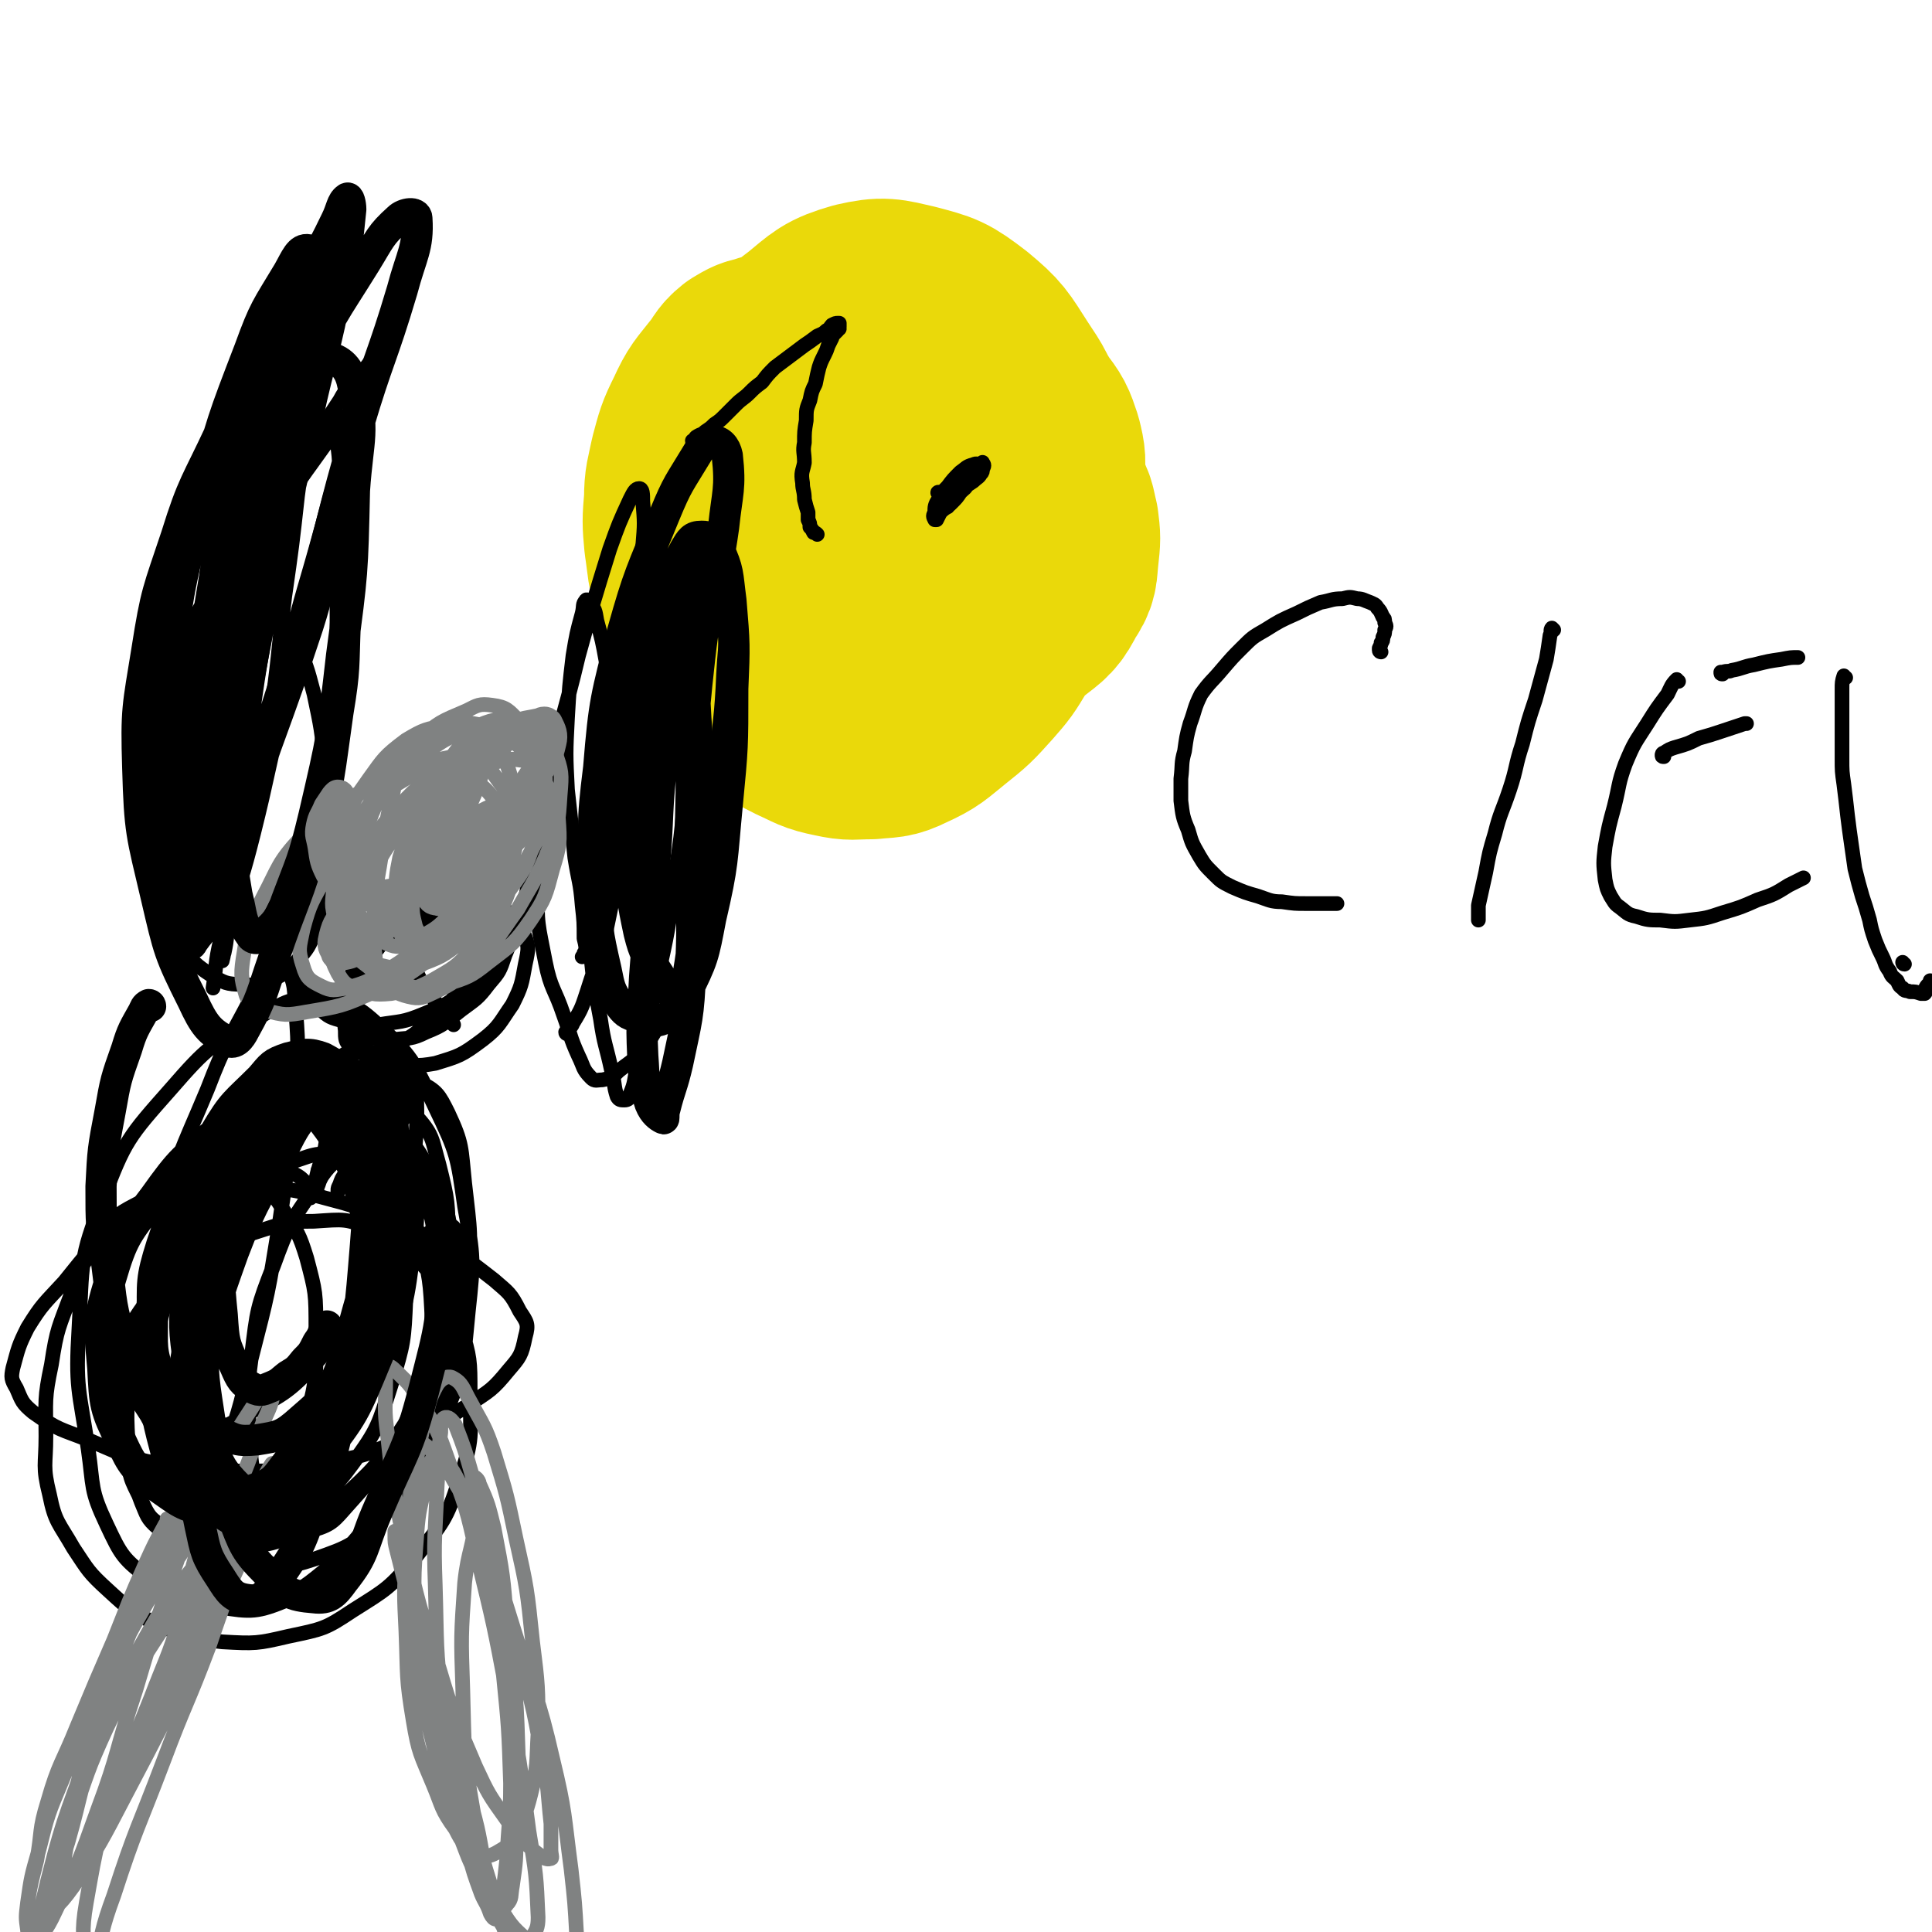 <svg viewBox='0 0 1052 1052' version='1.1' xmlns='http://www.w3.org/2000/svg' xmlns:xlink='http://www.w3.org/1999/xlink'><g fill='none' stroke='#EAD90A' stroke-width='110' stroke-linecap='round' stroke-linejoin='round'><path d='M423,193c0,0 0,-1 -1,-1 0,0 -1,1 -1,1 -3,0 -3,0 -5,1 -5,1 -5,1 -10,4 -5,4 -4,5 -9,11 -7,9 -8,9 -13,20 -5,10 -5,11 -8,22 -2,10 -3,11 -3,21 -1,12 -1,12 0,23 2,13 1,13 5,25 4,13 4,13 10,25 7,12 7,12 16,23 8,9 8,9 17,16 7,6 7,6 15,10 9,4 9,5 19,7 9,2 9,1 19,1 9,-1 10,0 18,-4 11,-5 11,-6 21,-14 10,-8 10,-8 19,-18 7,-8 7,-8 13,-18 5,-11 5,-11 9,-23 3,-13 3,-13 3,-26 1,-12 1,-13 0,-25 -2,-13 -2,-13 -7,-26 -5,-14 -5,-14 -12,-27 -7,-11 -6,-12 -16,-21 -10,-10 -11,-11 -24,-17 -11,-5 -12,-5 -23,-6 -7,-1 -8,0 -14,2 -10,4 -10,5 -19,11 -13,8 -14,8 -25,19 -12,11 -12,12 -21,26 -7,13 -7,14 -11,29 -4,13 -5,13 -6,26 -1,12 -1,12 0,24 1,6 1,8 5,13 5,6 6,6 13,10 11,5 11,5 23,8 12,3 13,3 25,3 15,0 16,0 30,-3 16,-3 16,-2 31,-8 13,-6 13,-7 24,-16 12,-9 12,-9 21,-20 8,-10 9,-10 14,-22 3,-9 3,-10 3,-19 1,-9 1,-10 -1,-18 -3,-9 -3,-9 -9,-17 -6,-10 -6,-11 -15,-18 -9,-8 -9,-10 -21,-13 -13,-4 -14,-3 -28,-1 -14,1 -15,1 -28,7 -16,8 -17,8 -29,21 -14,13 -14,14 -23,31 -8,14 -9,14 -13,30 -2,13 0,14 0,28 1,10 0,11 3,19 3,7 4,7 10,12 8,6 9,6 18,9 10,3 10,3 21,3 13,0 13,-1 26,-4 16,-3 16,-3 31,-10 14,-7 14,-7 26,-17 11,-10 12,-11 19,-24 6,-11 6,-12 8,-24 2,-10 2,-11 1,-21 -1,-11 -1,-12 -5,-22 -5,-14 -5,-14 -13,-26 -9,-14 -9,-15 -21,-25 -13,-10 -14,-10 -29,-14 -13,-3 -15,-4 -28,-1 -14,4 -15,6 -26,15 -17,13 -18,13 -30,30 -14,18 -14,18 -23,39 -7,18 -6,18 -8,38 -2,15 -1,16 0,32 1,8 0,9 4,17 4,7 5,8 13,13 10,7 10,8 22,11 11,3 12,2 24,1 11,-1 11,-2 22,-6 13,-5 14,-4 25,-12 12,-8 13,-9 22,-20 7,-10 7,-11 12,-22 4,-11 4,-11 6,-22 2,-11 2,-11 1,-21 -1,-11 -1,-12 -5,-21 -4,-10 -4,-11 -12,-17 -8,-6 -9,-6 -18,-9 -11,-2 -12,-3 -23,-1 -13,2 -14,2 -26,10 -16,12 -16,12 -29,28 -12,15 -12,16 -20,34 -6,14 -4,15 -6,31 -1,11 -1,11 0,23 1,4 0,5 3,7 6,5 7,4 15,6 11,3 11,4 23,5 11,0 12,1 23,-1 13,-3 14,-3 26,-9 12,-6 12,-6 22,-14 8,-6 8,-6 13,-15 3,-7 2,-8 3,-16 1,-7 1,-7 0,-14 -1,-4 -1,-5 -5,-8 -4,-4 -5,-4 -10,-6 -8,-2 -8,-2 -16,-1 -9,1 -10,1 -19,5 -9,5 -10,5 -17,13 -7,9 -7,9 -11,20 -4,9 -4,9 -4,19 -1,5 0,6 2,11 3,5 3,6 8,10 6,6 6,8 15,11 10,5 10,5 21,6 11,0 12,-2 22,-5 13,-3 14,-3 26,-9 12,-6 13,-6 23,-15 9,-7 10,-7 15,-17 5,-7 4,-8 5,-17 1,-9 1,-9 0,-17 -2,-8 -1,-8 -6,-15 -5,-7 -6,-8 -14,-13 -9,-6 -10,-7 -21,-10 -13,-2 -14,-1 -27,1 -14,2 -15,2 -28,8 -13,5 -14,6 -24,15 -11,10 -11,11 -20,23 -7,12 -8,12 -12,25 -2,9 -1,10 -1,20 1,6 1,6 4,11 3,4 3,4 7,7 5,4 5,4 10,6 6,3 7,3 13,3 9,0 10,0 19,-3 11,-3 11,-3 22,-8 11,-5 12,-5 21,-13 9,-8 9,-9 15,-20 7,-13 7,-13 11,-27 3,-12 2,-13 2,-26 -1,-15 -2,-15 -5,-29 -3,-14 -2,-15 -8,-27 -6,-12 -6,-14 -15,-22 -9,-9 -10,-10 -22,-13 -10,-3 -11,-3 -21,-1 -9,3 -9,4 -17,11 -13,10 -14,10 -24,23 -12,16 -12,17 -21,36 -7,16 -6,17 -13,33 0,2 0,2 0,3 '/></g>
<g fill='none' stroke='#000000' stroke-width='8' stroke-linecap='round' stroke-linejoin='round'><path d='M378,241c0,0 -1,0 -1,-1 0,0 0,0 1,0 1,-1 0,-1 1,-2 3,-2 3,-1 5,-3 3,-2 3,-2 5,-4 3,-2 3,-2 6,-5 3,-3 3,-3 6,-6 3,-3 4,-3 7,-6 3,-3 3,-3 7,-6 3,-4 3,-4 7,-8 4,-3 4,-3 8,-6 4,-3 4,-3 8,-6 3,-2 3,-2 7,-5 2,-1 3,-1 5,-3 2,-1 2,-2 3,-3 2,-1 2,-1 3,-1 1,0 1,0 1,0 0,1 0,1 0,2 -1,0 0,0 0,1 -1,0 -1,0 -1,1 -1,1 -1,1 -2,2 -1,1 -1,1 -1,2 -1,2 -1,2 -2,4 -1,3 -1,3 -2,5 -2,4 -2,4 -3,7 -1,4 -1,4 -2,9 -2,4 -2,4 -3,9 -2,5 -2,5 -2,11 -1,6 -1,6 -1,12 -1,5 0,5 0,11 -1,5 -2,5 -1,11 0,4 1,4 1,9 1,4 1,4 2,7 0,2 0,2 0,4 1,2 1,2 1,4 1,1 1,1 2,3 1,0 1,0 2,1 '/><path d='M513,271c0,0 -1,0 -1,-1 -1,-1 -2,-2 -1,-2 0,0 1,1 2,1 2,0 2,0 4,0 4,-1 4,-1 7,-3 3,-2 3,-2 6,-4 2,-2 3,-2 4,-4 1,-1 1,-1 1,-3 1,-1 1,-2 0,-3 0,-1 0,1 -1,1 -2,0 -2,-1 -4,0 -4,1 -4,2 -7,4 -4,4 -4,4 -7,8 -3,3 -3,3 -5,7 -2,3 -2,4 -2,7 -1,2 -1,2 0,4 0,0 1,0 1,0 1,-2 1,-2 2,-4 3,-3 3,-2 6,-5 3,-3 3,-3 5,-6 2,-2 3,-2 4,-5 1,-2 2,-2 1,-4 0,-1 0,-2 -1,-2 -1,0 -1,1 -2,2 -3,2 -4,1 -6,4 -2,4 -2,4 -3,8 -1,2 0,2 0,5 '/><path d='M752,355c0,0 -1,0 -1,-1 0,0 0,0 0,-1 1,-2 1,-2 1,-3 1,-1 1,-1 1,-3 1,-2 1,-2 1,-4 1,-2 1,-2 0,-4 0,-2 0,-2 -1,-3 -1,-2 -1,-3 -3,-5 -1,-2 -2,-2 -4,-3 -3,-1 -4,-2 -7,-2 -4,-1 -4,-1 -8,0 -6,0 -6,1 -12,2 -7,3 -7,3 -13,6 -9,4 -9,4 -17,9 -7,4 -7,4 -13,10 -5,5 -5,5 -11,12 -5,6 -6,6 -11,13 -4,8 -3,8 -6,16 -2,7 -2,8 -3,15 -2,7 -1,7 -2,15 0,6 0,6 0,12 1,8 1,9 4,16 2,7 2,7 6,14 3,5 3,5 8,10 4,4 4,4 10,7 7,3 7,3 14,5 6,2 7,3 13,3 7,1 7,1 13,1 7,0 7,0 15,0 1,0 1,0 2,0 '/><path d='M846,343c0,0 -1,-1 -1,-1 -1,1 0,2 -1,4 -1,7 -1,7 -2,13 -3,11 -3,11 -6,22 -4,12 -4,12 -7,24 -4,12 -3,13 -7,25 -4,12 -5,12 -8,24 -3,10 -3,10 -5,21 -2,9 -2,9 -4,18 0,4 0,4 0,8 '/><path d='M914,371c-1,0 -1,-1 -1,-1 -3,3 -3,4 -5,8 -6,8 -6,8 -11,16 -7,11 -7,10 -12,22 -4,11 -3,11 -6,23 -3,11 -3,11 -5,22 -1,9 -1,9 0,18 1,5 1,5 3,9 2,3 2,4 5,6 4,3 4,4 9,5 6,2 7,2 13,2 8,1 8,1 16,0 9,-1 9,-1 18,-4 10,-3 10,-3 19,-7 9,-3 9,-3 17,-8 4,-2 4,-2 8,-4 '/><path d='M906,412c-1,0 -1,0 -1,-1 0,0 0,-1 1,-1 3,-2 3,-2 6,-3 7,-2 7,-2 13,-5 7,-2 7,-2 13,-4 6,-2 6,-2 12,-4 1,0 1,0 1,0 '/><path d='M938,367c-1,0 -1,0 -1,-1 0,0 0,0 1,0 3,-1 3,0 5,-1 6,-1 6,-2 12,-3 8,-2 8,-2 15,-3 5,-1 5,-1 9,-1 '/><path d='M1005,369c-1,0 -1,-1 -1,-1 -1,3 -1,4 -1,7 0,5 0,5 0,9 0,7 0,7 0,14 0,7 0,7 0,15 0,7 0,7 1,14 1,8 1,8 2,17 1,8 1,8 2,15 1,7 1,7 2,14 2,8 2,8 4,15 2,6 2,6 4,13 1,5 1,5 3,11 2,5 2,5 4,9 2,4 1,4 4,8 1,3 2,3 4,5 1,2 1,3 3,4 1,2 2,1 4,2 3,0 3,0 6,1 1,0 1,0 2,0 1,-1 0,-1 0,-2 1,-2 1,-2 2,-3 1,-1 1,-1 1,-2 '/><path d='M1037,525c-1,0 -1,-1 -1,-1 '/><path d='M166,531c0,0 -1,-1 -1,-1 1,3 1,5 2,9 3,5 3,6 7,10 5,5 6,5 13,7 9,2 9,3 19,2 12,-2 13,-1 25,-6 12,-5 13,-5 23,-14 10,-8 10,-8 18,-19 6,-8 6,-9 10,-18 3,-8 3,-8 5,-16 0,-4 0,-5 -2,-9 -3,-4 -4,-4 -8,-6 -7,-2 -8,-2 -15,-1 -12,3 -12,3 -23,9 -12,6 -13,7 -23,16 -9,8 -9,8 -16,19 -6,9 -6,9 -9,19 -2,8 -1,8 0,16 0,5 0,6 2,10 3,4 4,5 9,6 6,2 6,2 13,2 8,-1 9,0 17,-4 10,-4 10,-5 19,-12 8,-6 9,-6 15,-14 6,-7 6,-7 9,-16 3,-7 3,-8 2,-15 -1,-4 -1,-5 -5,-7 -4,-2 -5,-2 -11,-2 -12,0 -12,0 -24,3 -12,3 -12,3 -23,9 -10,7 -11,7 -18,16 -6,8 -6,9 -9,18 -1,7 -1,8 1,15 2,7 2,9 8,13 7,6 9,6 19,8 10,2 11,3 22,1 13,-4 14,-4 26,-13 9,-7 9,-9 16,-19 5,-10 5,-11 7,-22 2,-9 2,-10 -1,-17 -2,-6 -3,-7 -8,-11 -5,-4 -6,-5 -13,-6 -8,-1 -9,-1 -17,0 -13,3 -14,3 -25,10 -11,7 -11,9 -19,19 -8,10 -9,11 -13,22 -4,9 -3,10 -2,19 0,5 0,6 3,9 3,3 4,4 8,3 8,0 9,0 16,-4 10,-5 10,-5 19,-13 11,-9 11,-10 19,-21 8,-11 8,-11 14,-23 4,-11 4,-11 6,-22 0,-7 0,-8 -2,-15 -2,-4 -2,-5 -6,-8 -4,-2 -5,-2 -10,-1 -7,1 -8,0 -13,5 -8,7 -8,8 -13,18 -5,9 -5,10 -6,21 -1,8 -1,9 3,17 4,11 6,10 12,20 4,5 5,5 9,11 '/><path d='M120,314c0,0 0,-1 -1,-1 -1,2 -1,3 -3,5 -5,11 -6,10 -11,21 -8,20 -8,20 -14,40 -6,21 -8,21 -11,42 -3,19 -3,20 -1,39 1,15 0,15 5,28 6,15 6,15 15,27 6,9 7,10 16,16 7,4 8,5 17,5 8,1 9,0 17,-3 6,-3 7,-3 12,-9 7,-8 7,-8 11,-18 4,-12 3,-12 4,-25 2,-15 2,-15 2,-30 0,-17 1,-17 -1,-35 -2,-19 -2,-19 -6,-38 -4,-15 -4,-16 -11,-30 -5,-10 -5,-11 -12,-18 -5,-5 -6,-5 -12,-6 -6,-1 -7,-1 -12,2 -6,3 -6,4 -10,9 -8,13 -9,13 -14,27 -8,19 -9,19 -13,39 -4,18 -3,18 -2,36 1,17 1,17 5,33 3,12 5,12 9,24 3,6 3,7 6,13 0,2 0,2 2,3 0,1 1,2 2,2 1,-1 1,-2 2,-5 4,-12 4,-12 7,-24 6,-23 6,-23 10,-46 5,-28 5,-29 10,-57 5,-26 5,-26 10,-53 4,-20 4,-20 9,-41 4,-16 5,-16 8,-32 3,-12 3,-12 5,-24 0,-6 0,-7 -1,-12 0,-1 -1,-1 -1,0 -2,0 -2,0 -4,2 -6,5 -7,4 -11,10 -10,15 -11,16 -17,33 -8,26 -7,27 -12,54 -6,30 -7,30 -10,60 -2,28 -1,28 -2,56 0,22 1,22 0,44 -1,13 -1,13 -4,25 -1,7 -2,7 -3,14 0,1 0,2 1,2 1,0 2,-1 3,-3 6,-8 6,-8 10,-17 9,-21 10,-21 15,-44 9,-31 8,-31 13,-63 5,-33 4,-33 8,-66 4,-28 4,-28 7,-55 3,-22 3,-22 5,-43 1,-15 1,-15 1,-31 0,-7 1,-9 -2,-14 -1,-2 -4,-1 -6,0 -6,6 -7,7 -11,15 -10,21 -11,21 -18,43 -10,31 -11,32 -17,64 -5,31 -6,31 -7,63 -1,26 2,26 4,52 2,19 2,19 4,39 2,14 2,14 4,28 1,7 1,7 3,14 0,1 1,2 2,2 1,-1 1,-3 2,-5 3,-11 3,-11 5,-22 6,-26 6,-26 12,-52 7,-35 6,-35 14,-69 8,-33 9,-33 18,-66 7,-26 7,-26 15,-52 5,-17 6,-17 12,-33 2,-8 2,-8 5,-15 0,-1 0,-3 0,-3 -2,3 -1,6 -4,10 -8,12 -11,10 -18,23 -17,26 -18,25 -30,54 -14,35 -14,36 -22,73 -7,31 -6,32 -8,63 -1,25 0,25 0,49 0,19 1,19 0,37 -1,12 -1,12 -3,23 0,3 -1,6 -1,6 0,1 0,-2 1,-4 2,-9 1,-9 3,-18 6,-23 7,-23 13,-47 8,-32 7,-32 15,-64 7,-27 6,-28 14,-54 4,-16 4,-17 9,-32 2,-7 2,-8 5,-13 1,0 3,0 3,1 0,5 -1,6 -2,11 -5,20 -4,20 -10,39 -11,33 -11,33 -23,66 -10,30 -12,29 -21,59 -6,22 -4,23 -8,45 -3,13 -2,13 -4,26 '/><path d='M309,563c0,0 -1,0 -1,-1 1,-2 3,-2 4,-5 5,-8 5,-9 8,-18 5,-16 6,-16 10,-32 4,-19 4,-19 6,-39 2,-20 2,-20 2,-41 -1,-18 -2,-18 -4,-37 -1,-15 -1,-15 -4,-30 -2,-11 -2,-11 -5,-22 -1,-6 -1,-6 -4,-10 0,-1 -2,-2 -2,-1 -2,2 -1,3 -2,7 -3,11 -3,11 -5,23 -2,17 -2,17 -3,34 -1,19 -1,20 0,39 2,18 2,18 4,37 2,13 3,13 4,26 1,9 1,9 1,18 1,4 1,4 1,8 0,1 -2,2 -2,2 0,0 1,-1 1,-2 2,-3 2,-3 2,-7 3,-13 3,-13 5,-27 4,-23 4,-23 8,-46 4,-27 4,-27 8,-53 3,-25 3,-25 6,-50 2,-20 3,-20 3,-39 1,-12 1,-12 0,-24 0,-4 0,-7 -2,-7 -2,0 -3,2 -5,6 -6,13 -6,13 -11,27 -9,29 -9,29 -17,58 -8,34 -10,34 -16,68 -5,28 -5,28 -6,57 -1,21 0,21 4,42 3,15 5,14 10,29 4,11 3,11 8,22 3,6 2,7 7,12 2,2 3,1 6,1 5,-1 5,-1 9,-5 9,-7 11,-7 17,-17 11,-18 12,-19 18,-39 9,-27 8,-28 12,-56 5,-28 4,-28 6,-56 2,-24 3,-24 4,-48 1,-18 2,-18 2,-36 -1,-14 0,-14 -3,-27 -1,-7 -1,-9 -5,-13 -2,-2 -4,-1 -6,0 -7,6 -8,7 -13,15 -14,20 -15,20 -25,42 -11,27 -11,27 -17,55 -6,27 -4,28 -6,55 -1,27 -1,27 0,54 2,22 2,22 6,43 2,14 3,14 6,28 2,7 1,8 3,14 1,2 2,2 4,2 2,0 3,-1 3,-3 3,-7 2,-7 4,-15 5,-22 6,-22 10,-44 7,-31 7,-31 11,-63 5,-30 3,-30 7,-60 3,-23 4,-23 6,-47 2,-15 1,-15 2,-31 0,-9 1,-10 -1,-17 -1,-2 -3,-2 -5,-1 -4,3 -5,3 -8,8 -8,11 -9,10 -15,23 -11,21 -12,21 -19,44 -8,24 -8,24 -12,50 -3,21 -1,21 -2,43 0,12 1,12 2,25 '/><path d='M220,602c0,0 0,-1 -1,-1 -2,3 -1,4 -3,7 -4,6 -4,6 -8,12 -3,5 -3,5 -6,10 -3,5 -3,5 -7,9 -1,1 -1,2 -2,2 0,0 1,-1 1,-2 0,-1 0,-1 1,-3 2,-3 2,-3 4,-7 4,-5 3,-5 6,-10 3,-5 3,-5 6,-10 2,-3 2,-3 4,-7 2,-2 2,-2 4,-4 0,-1 1,-1 2,0 0,0 0,0 0,1 0,1 -1,0 -1,1 0,2 0,2 0,4 0,2 0,2 0,3 0,1 -1,3 0,2 1,-1 2,-2 3,-5 1,-3 0,-3 1,-6 0,-2 0,-2 1,-5 0,-1 0,-2 0,-3 0,-1 -1,-1 -2,0 -1,1 -1,1 -3,3 -4,6 -4,6 -9,12 -4,6 -4,6 -8,13 -5,7 -4,7 -9,13 -3,4 -3,4 -6,8 -2,3 -2,3 -3,6 -1,2 -1,2 -1,3 0,1 0,1 0,1 '/><path d='M197,598c0,0 0,-1 -1,-1 0,1 0,2 0,3 0,3 0,3 0,6 0,4 0,4 0,9 0,4 0,4 1,8 0,3 0,3 1,6 0,2 0,2 1,3 0,1 0,1 1,2 0,0 0,-1 0,-1 0,-1 1,-1 1,-2 0,-3 0,-3 0,-6 0,-4 0,-4 0,-8 0,-4 0,-4 1,-8 0,-2 0,-2 0,-5 0,-2 1,-4 0,-3 -4,3 -4,6 -8,12 -3,4 -3,4 -5,7 '/><path d='M203,584c0,0 0,-1 -1,-1 0,1 -1,1 -1,2 -2,6 -2,6 -5,11 -3,9 -4,9 -7,17 -4,9 -4,9 -8,17 -3,7 -4,6 -7,13 -1,3 -1,3 -3,7 -1,1 -2,3 -2,2 0,-1 1,-2 2,-5 1,-5 1,-5 2,-9 2,-7 2,-7 4,-13 1,-6 1,-6 3,-12 2,-5 3,-5 5,-10 2,-2 2,-3 3,-4 1,0 1,1 1,1 -2,5 -2,5 -4,9 -5,14 -5,14 -11,27 -1,1 -1,1 -1,3 '/><path d='M174,651c0,0 0,0 -1,-1 0,0 0,0 0,0 -8,-6 -7,-9 -16,-12 -14,-4 -15,-4 -30,-3 -16,3 -17,4 -31,11 -17,9 -18,9 -32,21 -16,14 -16,15 -29,31 -11,12 -12,12 -20,25 -5,10 -5,11 -8,22 -1,5 -1,6 2,11 3,7 3,8 9,13 14,10 15,9 30,15 19,8 19,9 38,13 22,4 22,4 44,4 23,0 23,0 45,-4 22,-4 23,-4 43,-13 19,-7 20,-8 37,-19 12,-8 13,-8 22,-19 6,-7 7,-8 9,-18 2,-7 1,-8 -3,-14 -5,-10 -6,-10 -14,-17 -18,-14 -18,-14 -37,-24 -22,-11 -22,-11 -45,-18 -23,-6 -23,-7 -46,-9 -20,-1 -21,-1 -41,2 -16,3 -17,3 -30,10 -9,5 -9,7 -15,16 -10,14 -10,14 -16,30 -7,19 -8,19 -11,39 -4,19 -3,19 -3,39 0,16 -2,16 2,32 3,15 5,15 13,29 8,12 8,13 19,23 12,11 13,12 28,19 16,7 17,7 34,9 18,1 19,1 36,-3 19,-4 20,-4 35,-14 19,-12 20,-12 35,-30 14,-18 16,-19 23,-41 8,-23 6,-24 6,-48 0,-17 0,-19 -5,-35 -6,-17 -6,-18 -18,-31 -12,-14 -13,-15 -30,-22 -14,-7 -16,-6 -32,-5 -16,0 -16,1 -32,6 -18,6 -18,6 -34,16 -14,9 -15,10 -26,23 -8,11 -8,12 -11,25 -2,12 -1,13 0,26 0,15 0,16 3,31 2,13 1,13 6,26 3,7 3,9 9,14 4,3 6,3 10,2 5,-2 5,-4 8,-8 9,-13 10,-13 15,-28 11,-28 11,-29 18,-59 9,-35 9,-35 15,-72 5,-34 5,-34 8,-69 2,-24 3,-24 1,-48 -1,-12 0,-14 -5,-23 -2,-3 -6,-2 -9,0 -6,6 -5,8 -10,16 -13,25 -14,24 -24,50 -15,36 -17,36 -25,74 -8,38 -8,39 -8,77 0,28 1,28 8,55 5,20 6,21 16,39 8,13 8,15 20,24 9,7 11,7 23,7 12,-1 15,-2 25,-10 21,-17 22,-18 38,-40 19,-27 20,-28 31,-59 11,-28 10,-30 13,-60 3,-28 2,-29 -1,-56 -2,-19 -1,-21 -9,-38 -5,-10 -6,-12 -16,-17 -10,-5 -13,-6 -23,-3 -18,5 -20,6 -34,20 -23,21 -24,22 -39,49 -17,28 -18,29 -26,61 -7,26 -6,28 -5,55 1,21 0,22 8,41 4,10 5,12 14,18 7,4 9,2 17,1 12,-2 13,-2 23,-8 16,-11 18,-11 29,-26 14,-19 14,-21 21,-43 7,-23 7,-24 8,-47 2,-20 2,-21 -3,-40 -3,-13 -3,-14 -12,-24 -7,-9 -8,-10 -18,-12 -11,-3 -13,-4 -24,0 -18,6 -19,6 -34,19 -21,19 -23,20 -38,45 -14,23 -13,25 -19,52 -5,21 -4,22 -3,44 0,13 1,14 7,26 4,9 5,10 13,15 7,6 8,7 16,8 10,1 12,2 21,-3 13,-8 14,-10 23,-23 11,-19 12,-20 17,-42 6,-23 5,-24 5,-48 0,-20 0,-20 -5,-39 -4,-13 -5,-14 -12,-25 -5,-8 -5,-9 -13,-13 -6,-2 -9,-3 -15,1 -10,7 -11,9 -18,21 -12,20 -14,21 -20,44 -7,24 -7,26 -6,51 1,22 1,23 9,43 7,16 8,17 21,28 10,10 12,11 26,15 15,3 17,4 32,-1 20,-7 23,-8 38,-25 20,-21 21,-23 32,-51 12,-27 11,-29 14,-59 3,-28 3,-29 -2,-57 -4,-28 -4,-29 -16,-54 -11,-23 -11,-26 -29,-43 -13,-12 -16,-14 -33,-16 -17,-1 -19,1 -34,10 -26,15 -28,16 -48,39 -23,26 -25,28 -37,60 -13,33 -11,35 -13,70 -2,33 0,33 5,66 3,21 1,22 10,41 8,17 9,19 24,30 16,12 18,12 37,15 18,3 21,3 38,-4 16,-7 17,-10 29,-24 16,-18 16,-19 27,-40 12,-23 13,-23 18,-48 5,-22 5,-23 4,-46 -1,-20 -2,-20 -7,-40 -5,-17 -5,-18 -13,-34 -4,-9 -5,-13 -13,-16 -5,-3 -8,0 -13,4 -10,8 -11,9 -18,20 -13,19 -14,20 -22,42 -9,23 -9,24 -12,49 -3,22 -2,22 -1,44 1,14 0,15 5,28 4,10 5,11 13,17 7,5 9,7 17,6 10,-3 11,-5 19,-14 16,-18 17,-18 28,-39 13,-25 13,-26 20,-53 6,-25 5,-26 6,-52 0,-20 0,-21 -5,-41 -4,-14 -3,-16 -13,-27 -7,-9 -10,-11 -22,-13 -13,-1 -15,0 -27,7 -21,13 -22,14 -39,33 -21,23 -21,24 -36,51 -13,22 -14,23 -20,47 -4,18 -3,19 0,37 1,7 2,9 8,13 4,3 6,1 12,0 15,-4 16,-2 29,-10 23,-13 25,-12 43,-32 18,-20 17,-22 29,-46 11,-22 11,-23 17,-46 6,-19 6,-19 7,-39 0,-15 0,-16 -5,-29 -4,-9 -6,-11 -14,-14 -6,-2 -8,0 -14,4 -17,11 -18,11 -31,27 -22,26 -23,26 -38,56 -16,32 -16,33 -24,67 -7,29 -6,31 -5,61 0,18 0,20 8,36 6,12 8,13 20,19 13,5 16,7 28,3 17,-5 18,-8 32,-21 20,-19 21,-19 36,-42 15,-21 15,-22 24,-47 7,-18 6,-19 8,-38 0,-10 0,-13 -4,-21 -1,-3 -4,-4 -8,-3 -6,3 -7,5 -12,11 -11,15 -10,16 -19,32 -7,12 -6,12 -11,25 '/></g>
<g fill='none' stroke='#808282' stroke-width='8' stroke-linecap='round' stroke-linejoin='round'><path d='M217,414c0,0 -1,-1 -1,-1 0,0 1,1 1,2 -1,6 -1,6 -2,11 -2,13 -3,12 -5,25 -1,6 -1,6 -2,12 -2,15 -3,15 -4,30 -1,12 -2,13 0,25 1,8 0,9 5,16 4,5 5,6 11,8 7,2 9,2 15,-1 13,-6 13,-7 24,-17 13,-13 12,-14 23,-29 9,-16 10,-16 17,-33 5,-13 5,-14 6,-29 1,-12 1,-13 -3,-24 -1,-6 -3,-7 -8,-11 -6,-4 -6,-5 -14,-6 -10,-1 -12,0 -22,4 -18,7 -18,8 -34,20 -16,12 -16,13 -28,29 -12,15 -11,16 -19,33 -7,13 -8,13 -12,28 -2,10 -3,11 0,20 2,7 4,8 10,11 6,3 7,2 14,1 10,-3 10,-3 19,-8 15,-9 15,-10 28,-21 11,-10 11,-10 20,-22 8,-12 9,-12 15,-25 4,-11 5,-12 6,-24 0,-6 -1,-7 -5,-12 -5,-7 -5,-8 -13,-11 -9,-3 -11,-4 -21,-1 -18,4 -19,4 -36,14 -20,12 -22,11 -38,28 -13,14 -12,16 -21,33 -7,14 -8,15 -10,29 -2,12 -2,14 1,24 2,5 4,6 10,8 11,3 12,3 23,1 18,-3 19,-3 37,-11 21,-10 21,-11 40,-26 16,-12 15,-13 28,-28 11,-12 12,-12 19,-26 6,-11 7,-12 7,-23 1,-9 0,-10 -5,-17 -2,-5 -4,-5 -9,-6 -7,-1 -7,-1 -14,1 -15,3 -16,2 -30,9 -15,8 -15,10 -27,22 -11,11 -11,11 -19,25 -7,11 -7,11 -11,24 -3,11 -2,11 -2,23 0,6 0,6 3,12 3,5 4,6 9,8 9,3 10,4 20,3 11,-2 12,-2 22,-7 12,-7 13,-7 22,-17 9,-9 10,-10 16,-22 5,-11 5,-12 6,-23 1,-9 1,-10 -2,-19 -3,-9 -3,-10 -8,-18 -5,-6 -6,-7 -13,-11 -8,-4 -9,-4 -18,-4 -8,0 -9,0 -17,4 -10,6 -11,6 -19,16 -7,9 -7,10 -11,22 -5,12 -4,12 -5,25 -1,11 -1,12 2,22 4,10 4,11 12,17 10,8 11,8 23,11 9,2 10,2 20,-1 12,-4 13,-4 23,-12 13,-10 14,-10 23,-23 8,-12 8,-13 12,-28 4,-13 4,-14 3,-28 -1,-10 -3,-11 -8,-20 -6,-11 -6,-12 -15,-20 -8,-6 -9,-7 -18,-10 -10,-2 -10,-2 -20,0 -11,2 -12,2 -22,8 -12,9 -12,10 -20,21 -9,13 -10,13 -14,27 -5,14 -4,15 -5,30 -1,11 -2,11 1,21 2,8 2,9 8,15 7,6 8,7 18,9 8,2 10,2 18,0 13,-5 14,-5 25,-14 13,-10 13,-11 23,-24 10,-14 11,-14 16,-30 6,-13 5,-14 6,-29 0,-9 0,-9 -4,-18 -4,-10 -4,-11 -11,-19 -5,-5 -6,-7 -14,-8 -7,-1 -8,0 -14,3 -14,6 -15,6 -26,16 -12,12 -12,13 -20,28 -7,15 -7,15 -11,31 -3,14 -3,14 -2,28 0,7 0,8 4,14 4,6 4,7 10,9 6,3 8,3 14,1 10,-3 10,-3 18,-9 11,-8 12,-8 20,-18 8,-11 8,-11 13,-23 5,-12 5,-13 6,-26 0,-11 -1,-12 -4,-22 -2,-7 -2,-8 -6,-12 -5,-5 -6,-6 -13,-7 -8,-1 -9,-1 -17,2 -12,5 -13,5 -22,15 -12,12 -12,13 -19,29 -6,16 -6,16 -8,34 -1,14 0,14 1,28 1,8 2,8 3,17 '/><path d='M92,828c0,0 0,-1 -1,-1 0,1 0,2 -1,3 -6,11 -6,11 -11,22 -9,20 -9,21 -17,41 -10,23 -10,23 -20,47 -8,20 -10,20 -16,41 -5,16 -3,16 -6,32 -3,12 -3,11 -5,23 0,6 -1,6 0,12 0,1 2,3 3,2 3,-2 2,-4 5,-7 11,-14 13,-12 22,-27 11,-20 8,-21 17,-43 10,-24 10,-23 20,-48 8,-21 9,-21 16,-43 4,-14 4,-14 7,-29 2,-7 2,-8 2,-15 0,0 -1,0 -2,0 -4,4 -4,4 -7,9 -11,15 -12,15 -21,31 -13,22 -11,23 -22,46 -11,23 -12,22 -21,45 -8,19 -8,19 -13,39 -4,14 -4,14 -6,28 -1,8 -1,8 0,15 0,2 1,3 2,3 3,-3 3,-4 6,-9 11,-14 14,-12 23,-28 14,-26 10,-28 23,-55 13,-27 14,-27 28,-53 12,-21 12,-21 23,-42 7,-13 7,-13 12,-27 2,-5 3,-7 2,-11 0,-1 -2,0 -4,1 -6,6 -5,7 -10,14 -16,21 -17,20 -31,42 -17,26 -17,26 -31,55 -11,24 -10,24 -19,49 -7,18 -6,18 -11,36 -3,8 -5,11 -6,17 0,1 3,-1 4,-3 7,-8 7,-9 12,-18 14,-25 13,-26 25,-52 18,-40 18,-40 35,-81 14,-35 14,-35 28,-70 9,-22 9,-22 17,-44 4,-9 5,-10 6,-18 0,-2 -3,-2 -4,-1 -6,7 -6,8 -12,17 -17,27 -18,26 -34,53 -20,36 -22,36 -37,74 -13,33 -11,34 -19,68 -5,22 -4,22 -8,44 -3,12 -4,11 -6,23 0,2 -1,6 0,5 4,-4 6,-6 11,-13 15,-24 15,-24 28,-49 20,-38 20,-38 39,-77 15,-32 16,-32 30,-65 7,-16 7,-17 12,-34 1,-2 0,-6 -1,-5 -4,6 -5,10 -10,19 -17,33 -18,33 -34,66 -20,43 -22,43 -39,87 -12,32 -12,33 -18,67 -3,17 -1,18 -1,36 0,4 2,7 3,7 1,0 1,-3 2,-7 5,-20 4,-21 11,-40 12,-37 13,-36 27,-73 12,-32 13,-31 25,-63 7,-21 8,-21 13,-42 3,-12 2,-13 3,-26 0,-4 0,-9 -2,-7 -5,4 -6,9 -12,18 -16,23 -19,22 -33,46 -17,30 -17,30 -29,62 -11,27 -9,28 -17,56 -7,22 -7,22 -14,44 -3,9 -3,10 -6,18 0,0 0,-1 0,-2 6,-11 8,-11 13,-22 13,-27 13,-27 23,-55 12,-32 10,-33 21,-66 8,-27 8,-27 17,-54 5,-16 6,-16 10,-31 1,-4 2,-8 1,-7 -1,0 -4,3 -6,8 -11,21 -12,21 -21,43 -14,33 -13,33 -24,67 -13,39 -15,38 -25,78 -7,29 -8,30 -9,60 -1,14 3,14 6,27 0,1 0,1 1,1 '/><path d='M227,821c0,0 0,-1 -1,-1 -1,2 -1,2 -1,5 -2,12 -3,12 -4,23 -1,20 -1,20 0,40 1,25 0,25 4,49 3,18 4,18 11,35 5,12 4,13 12,24 4,8 5,9 12,13 5,2 6,2 10,0 5,-3 6,-3 9,-8 6,-11 7,-12 10,-24 4,-16 3,-17 4,-34 0,-25 0,-25 -3,-49 -3,-29 -3,-29 -9,-56 -5,-24 -5,-24 -12,-47 -5,-15 -6,-15 -13,-28 -4,-7 -4,-10 -10,-13 -3,-1 -6,1 -8,4 -5,9 -4,10 -7,20 -4,21 -5,21 -7,42 -1,26 -1,27 2,53 2,29 3,29 8,57 4,24 4,24 10,47 4,18 5,18 11,36 3,11 3,11 7,22 2,5 3,5 5,11 1,2 2,3 3,3 0,0 0,-1 0,-3 -2,-10 -2,-10 -5,-21 -4,-18 -3,-19 -8,-37 -5,-24 -6,-23 -13,-47 -8,-26 -9,-25 -16,-51 -5,-19 -5,-19 -9,-38 -2,-7 -2,-9 -4,-14 0,-1 0,1 0,2 0,4 0,4 1,8 4,16 4,16 8,31 6,28 6,28 13,56 8,28 7,28 15,55 7,22 6,22 14,43 4,12 3,13 10,23 2,4 4,4 8,5 2,1 4,1 5,-1 3,-5 4,-6 4,-12 -1,-23 -1,-23 -5,-47 -5,-38 -5,-38 -12,-75 -7,-37 -7,-37 -16,-74 -6,-27 -6,-27 -16,-53 -6,-17 -6,-17 -16,-33 -5,-9 -6,-9 -13,-16 -2,-2 -4,-3 -5,-2 -2,2 0,4 0,8 0,14 -1,15 1,29 3,29 3,29 9,58 8,35 8,35 19,69 8,27 9,28 20,54 7,15 7,15 17,29 6,9 7,10 15,17 4,3 6,5 9,4 1,0 0,-2 0,-5 0,-7 0,-7 0,-14 -2,-18 -1,-19 -5,-37 -5,-30 -6,-30 -14,-60 -7,-27 -7,-27 -16,-53 -6,-17 -6,-17 -14,-34 -4,-7 -4,-9 -10,-14 -2,-1 -5,-1 -6,0 -3,4 -2,6 -3,11 -3,15 -4,15 -5,29 -2,26 -2,26 0,52 2,31 2,31 9,61 7,28 8,28 18,54 8,19 7,19 18,36 7,12 8,12 18,21 6,6 7,6 15,9 3,1 6,1 7,-1 3,-4 2,-7 2,-13 -1,-18 -1,-18 -3,-36 -4,-30 -3,-31 -10,-60 -8,-35 -10,-35 -21,-70 -8,-26 -8,-26 -18,-51 -6,-16 -6,-16 -15,-31 -5,-9 -5,-10 -13,-17 -3,-3 -6,-5 -8,-3 -3,4 -2,7 -2,14 -1,20 -1,20 0,40 1,30 0,30 3,60 4,30 4,30 11,58 5,22 6,22 13,43 5,13 5,14 12,25 3,5 5,7 9,8 2,1 1,-2 2,-5 1,-8 1,-8 2,-17 1,-21 2,-21 2,-41 -1,-30 -1,-30 -4,-60 -2,-31 -2,-31 -7,-61 -4,-24 -4,-24 -10,-47 -4,-14 -4,-14 -9,-27 -2,-3 -4,-5 -6,-4 -2,1 -2,4 -2,8 -2,15 -1,15 -2,30 -1,26 -2,27 -1,53 1,33 0,33 4,66 3,28 4,28 10,57 4,18 4,18 11,36 3,8 3,9 8,15 2,2 5,2 6,0 3,-3 2,-5 3,-10 2,-14 2,-14 2,-28 1,-24 2,-24 1,-49 -1,-33 -2,-33 -6,-65 -2,-27 -2,-27 -7,-53 -3,-12 -3,-13 -8,-24 0,-2 -3,-5 -3,-3 -1,7 2,10 1,20 -1,18 -4,18 -6,37 -2,29 -2,29 -1,58 1,34 0,34 6,68 5,30 7,29 15,58 1,3 1,3 2,6 '/></g>
<g fill='none' stroke='#000000' stroke-width='17' stroke-linecap='round' stroke-linejoin='round'><path d='M82,548c0,0 0,-1 -1,-1 -2,1 -2,2 -3,4 -5,9 -6,10 -9,20 -6,17 -6,17 -9,34 -4,21 -4,21 -5,41 0,21 0,21 3,41 3,23 2,24 9,46 6,19 6,19 17,36 8,15 8,15 20,26 8,9 9,10 19,15 8,3 10,3 18,0 8,-3 9,-5 15,-13 12,-16 13,-16 22,-35 11,-23 10,-24 17,-49 7,-24 6,-25 10,-50 3,-21 3,-21 3,-41 -1,-13 1,-15 -5,-24 -4,-6 -8,-7 -15,-6 -8,0 -10,2 -16,8 -13,14 -12,15 -21,32 -13,24 -14,24 -24,50 -10,28 -10,28 -16,57 -5,26 -4,27 -5,54 0,19 -1,19 3,38 3,14 3,16 11,28 5,8 7,11 15,12 7,1 9,-2 14,-8 13,-19 14,-20 21,-41 13,-34 12,-35 19,-70 7,-36 7,-37 10,-74 2,-26 2,-27 -1,-53 -1,-17 0,-19 -7,-33 -4,-10 -6,-11 -15,-16 -8,-3 -11,-2 -19,0 -9,3 -9,4 -15,11 -14,14 -15,13 -25,30 -15,25 -17,25 -25,53 -9,29 -9,30 -10,60 0,25 -1,27 7,50 7,18 9,19 22,33 10,12 12,14 25,18 9,3 14,3 20,-4 15,-15 15,-18 23,-39 13,-33 12,-34 20,-68 8,-36 8,-36 13,-72 3,-23 3,-24 1,-47 0,-8 -1,-10 -7,-15 -4,-3 -6,0 -12,0 -8,2 -9,0 -17,5 -16,9 -18,8 -30,22 -17,20 -19,22 -27,47 -10,30 -8,32 -9,63 -1,28 0,28 4,55 4,24 3,25 11,46 7,18 7,20 20,33 9,10 12,12 25,13 8,1 11,-2 16,-9 12,-15 10,-18 18,-37 14,-33 17,-33 26,-68 9,-35 10,-37 10,-73 0,-22 -2,-24 -11,-43 -8,-16 -10,-16 -24,-28 -13,-10 -13,-12 -29,-16 -13,-4 -15,-4 -28,0 -16,5 -17,7 -29,19 -20,16 -21,16 -36,37 -15,20 -17,21 -24,45 -7,23 -6,25 -4,48 1,20 1,22 10,40 6,13 7,14 19,24 13,9 14,11 29,14 13,2 16,2 28,-3 18,-9 19,-10 32,-26 19,-24 19,-25 31,-54 12,-29 12,-31 16,-62 3,-21 1,-22 -4,-44 -3,-17 -3,-18 -13,-33 -7,-11 -8,-14 -20,-18 -10,-4 -13,-3 -24,1 -13,6 -13,8 -24,19 -15,16 -16,16 -28,35 -12,19 -13,19 -20,40 -6,19 -5,20 -5,40 0,15 -1,17 4,31 4,9 5,10 13,17 8,8 8,9 18,13 10,5 11,6 22,5 12,-2 14,-2 24,-11 15,-13 16,-14 25,-32 10,-21 9,-23 12,-46 2,-19 2,-21 -3,-39 -5,-20 -5,-21 -16,-37 -9,-13 -11,-15 -24,-22 -8,-4 -12,-4 -20,0 -8,4 -8,7 -12,17 -9,17 -9,18 -14,37 -7,24 -7,25 -10,50 -2,21 -2,22 1,43 3,21 3,21 11,41 6,13 6,15 16,25 5,4 7,5 13,4 8,-2 10,-4 15,-11 14,-17 15,-18 24,-38 12,-30 12,-30 18,-62 6,-30 7,-30 7,-60 0,-22 0,-23 -6,-43 -4,-11 -6,-14 -15,-18 -6,-4 -10,-1 -17,3 -8,5 -8,6 -14,15 -10,14 -10,15 -16,31 -10,22 -11,22 -16,45 -4,19 -4,20 -2,40 1,15 1,15 7,28 3,7 4,9 10,12 4,2 5,1 10,-1 5,-2 5,-3 9,-6 5,-3 5,-3 9,-8 4,-4 4,-4 7,-10 3,-4 2,-4 5,-9 '/><path d='M141,201c0,0 0,-1 -1,-1 -2,2 -3,3 -4,6 -9,14 -9,14 -16,29 -13,28 -15,28 -24,57 -10,30 -11,30 -16,62 -5,31 -6,32 -5,64 1,35 2,36 10,70 7,30 7,31 20,57 6,13 9,17 19,22 4,2 7,-2 9,-6 10,-18 9,-19 16,-39 11,-33 13,-32 22,-65 9,-34 8,-34 13,-69 4,-24 3,-25 4,-49 0,-19 0,-19 0,-38 0,-17 1,-17 1,-35 0,-13 1,-13 -1,-26 -1,-5 -1,-9 -5,-9 -4,0 -6,4 -10,9 -12,17 -13,17 -23,35 -15,29 -16,29 -27,60 -12,33 -12,33 -19,67 -5,28 -3,29 -6,58 -1,16 -2,16 -2,32 0,2 1,5 2,4 1,-3 1,-6 3,-12 4,-21 4,-21 8,-43 8,-41 7,-41 17,-81 12,-46 12,-46 26,-91 10,-36 12,-35 22,-72 5,-18 5,-19 8,-38 0,-3 -1,-7 -2,-6 -2,1 -2,5 -4,10 -8,21 -10,21 -16,42 -12,38 -13,38 -21,78 -8,37 -8,37 -12,76 -4,30 -2,30 -3,60 0,18 0,18 0,36 0,5 -1,9 -1,10 0,0 -1,-5 0,-9 2,-20 3,-20 6,-41 7,-45 6,-46 15,-91 10,-48 11,-48 23,-95 8,-37 10,-37 17,-75 5,-20 5,-20 7,-40 0,-3 -1,-7 -2,-6 -3,2 -3,6 -6,12 -11,23 -13,23 -23,46 -17,44 -18,44 -30,88 -11,42 -11,43 -16,85 -4,33 -2,33 -3,67 -1,22 0,22 0,45 0,8 -2,9 -1,16 0,1 2,0 3,-1 2,-7 2,-7 3,-15 7,-29 7,-29 13,-58 11,-49 10,-49 20,-99 9,-44 9,-44 17,-89 5,-27 8,-28 9,-54 0,-8 -3,-14 -7,-15 -5,-1 -7,5 -11,12 -12,20 -13,20 -21,42 -15,39 -15,39 -26,80 -11,44 -12,45 -18,90 -5,37 -4,38 -4,75 0,27 0,27 5,53 1,10 2,13 8,20 3,3 7,2 9,-2 6,-8 4,-10 8,-20 10,-29 10,-29 19,-58 15,-47 15,-47 30,-94 15,-51 13,-51 28,-102 11,-37 13,-37 24,-74 5,-19 9,-23 8,-39 0,-4 -7,-3 -10,0 -10,9 -10,11 -18,24 -18,29 -19,28 -33,60 -17,40 -18,40 -29,82 -11,40 -11,41 -14,82 -3,36 -1,36 0,72 2,24 2,24 6,48 3,12 2,15 8,23 2,2 5,1 7,-2 7,-6 7,-7 11,-15 9,-24 10,-24 16,-49 10,-43 10,-43 15,-87 6,-45 6,-45 7,-90 2,-29 6,-32 -1,-58 -2,-10 -8,-14 -16,-15 -7,-1 -10,3 -15,10 -11,16 -10,17 -16,35 -12,31 -13,32 -22,64 -10,40 -11,40 -18,81 -5,33 -5,33 -7,67 -1,22 0,22 0,44 0,12 0,12 0,24 '/><path d='M385,312c0,0 -1,-1 -1,-1 -2,3 -2,4 -3,8 -5,16 -6,16 -9,33 -7,30 -7,30 -11,59 -4,32 -2,32 -5,64 -2,29 -3,29 -5,57 -1,21 -2,22 -1,43 1,13 0,14 4,26 2,5 5,7 7,8 1,1 0,-2 1,-5 3,-12 4,-12 7,-25 5,-24 6,-25 7,-50 2,-40 -1,-40 0,-80 1,-45 0,-46 5,-91 4,-36 8,-35 13,-71 2,-19 4,-21 2,-39 -1,-5 -4,-8 -8,-8 -4,0 -6,3 -9,8 -9,15 -10,15 -17,32 -13,32 -14,32 -23,64 -9,36 -10,37 -13,74 -4,32 -3,32 -1,65 0,23 0,23 5,45 2,10 2,11 8,20 3,4 5,5 11,6 6,2 7,3 12,1 8,-4 9,-5 12,-13 10,-20 10,-21 14,-42 7,-30 6,-31 9,-62 3,-31 3,-31 3,-63 1,-24 1,-24 -1,-48 -2,-15 -1,-16 -7,-29 -2,-5 -5,-6 -9,-6 -5,0 -6,2 -9,7 -9,17 -10,17 -15,36 -9,33 -9,33 -13,68 -3,33 -2,33 -1,66 0,20 0,20 4,39 3,12 4,12 11,23 3,7 4,7 9,12 2,1 3,2 4,1 3,-3 2,-5 2,-9 3,-18 3,-18 4,-37 2,-30 3,-30 3,-60 0,-33 -2,-33 -3,-67 -1,-26 0,-26 0,-51 0,-11 1,-15 0,-21 -1,-2 -2,2 -3,4 -6,14 -6,13 -10,28 -7,26 -6,26 -11,52 -6,27 -5,27 -10,54 -3,16 -3,16 -7,32 -1,6 -2,9 -2,11 -1,1 0,-2 1,-4 1,-10 1,-10 3,-20 4,-21 4,-21 7,-43 3,-23 3,-23 5,-47 2,-14 1,-14 3,-29 0,-1 0,-3 0,-2 -2,12 -2,13 -3,27 -1,29 -3,29 -1,58 1,37 4,37 7,73 1,1 1,1 1,3 '/></g>
<g fill='none' stroke='#808282' stroke-width='17' stroke-linecap='round' stroke-linejoin='round'><path d='M185,434c0,0 0,-1 -1,-1 0,0 0,0 -1,1 -2,3 -2,3 -4,6 -2,5 -3,5 -4,10 -1,5 0,5 1,11 1,7 1,8 4,14 4,5 4,6 10,9 6,3 7,4 14,4 10,-1 11,-1 20,-5 13,-7 13,-7 25,-17 14,-10 14,-11 25,-23 10,-10 10,-10 18,-22 5,-8 6,-8 8,-17 1,-4 0,-6 -2,-10 -1,-1 -2,-1 -4,0 -9,2 -10,1 -17,6 -17,9 -17,9 -32,21 -15,11 -15,11 -28,25 -10,12 -10,13 -18,26 -6,11 -5,12 -10,24 -4,7 -5,6 -7,14 -1,4 -1,5 1,8 0,2 1,2 3,2 5,-1 6,-1 10,-5 12,-9 12,-10 22,-22 12,-14 12,-14 21,-30 8,-13 7,-13 13,-27 4,-9 4,-9 7,-19 2,-6 2,-6 3,-11 0,-2 0,-3 -1,-3 -1,0 -2,1 -4,2 -6,8 -6,8 -12,16 -7,11 -7,11 -13,24 -6,11 -6,11 -10,23 -2,10 -2,11 -2,22 0,8 0,8 2,16 2,4 2,6 6,7 3,2 4,1 7,-1 7,-4 7,-5 13,-10 8,-8 8,-8 15,-17 7,-8 7,-8 11,-18 3,-7 2,-7 3,-15 0,-4 0,-5 -1,-8 -1,-1 -2,-1 -3,-1 -3,0 -4,0 -6,1 -8,4 -8,4 -14,9 -7,5 -7,6 -11,13 -5,6 -5,6 -7,13 -1,4 -1,5 0,8 0,2 1,3 3,3 3,1 4,0 6,-1 8,-5 9,-4 16,-11 10,-9 9,-9 17,-20 6,-6 6,-6 10,-14 2,-5 2,-6 2,-10 0,-1 -2,-1 -3,0 -2,1 -2,2 -4,4 -4,7 -5,7 -8,15 -3,14 -2,14 -4,28 0,1 0,1 0,2 '/></g>
</svg>